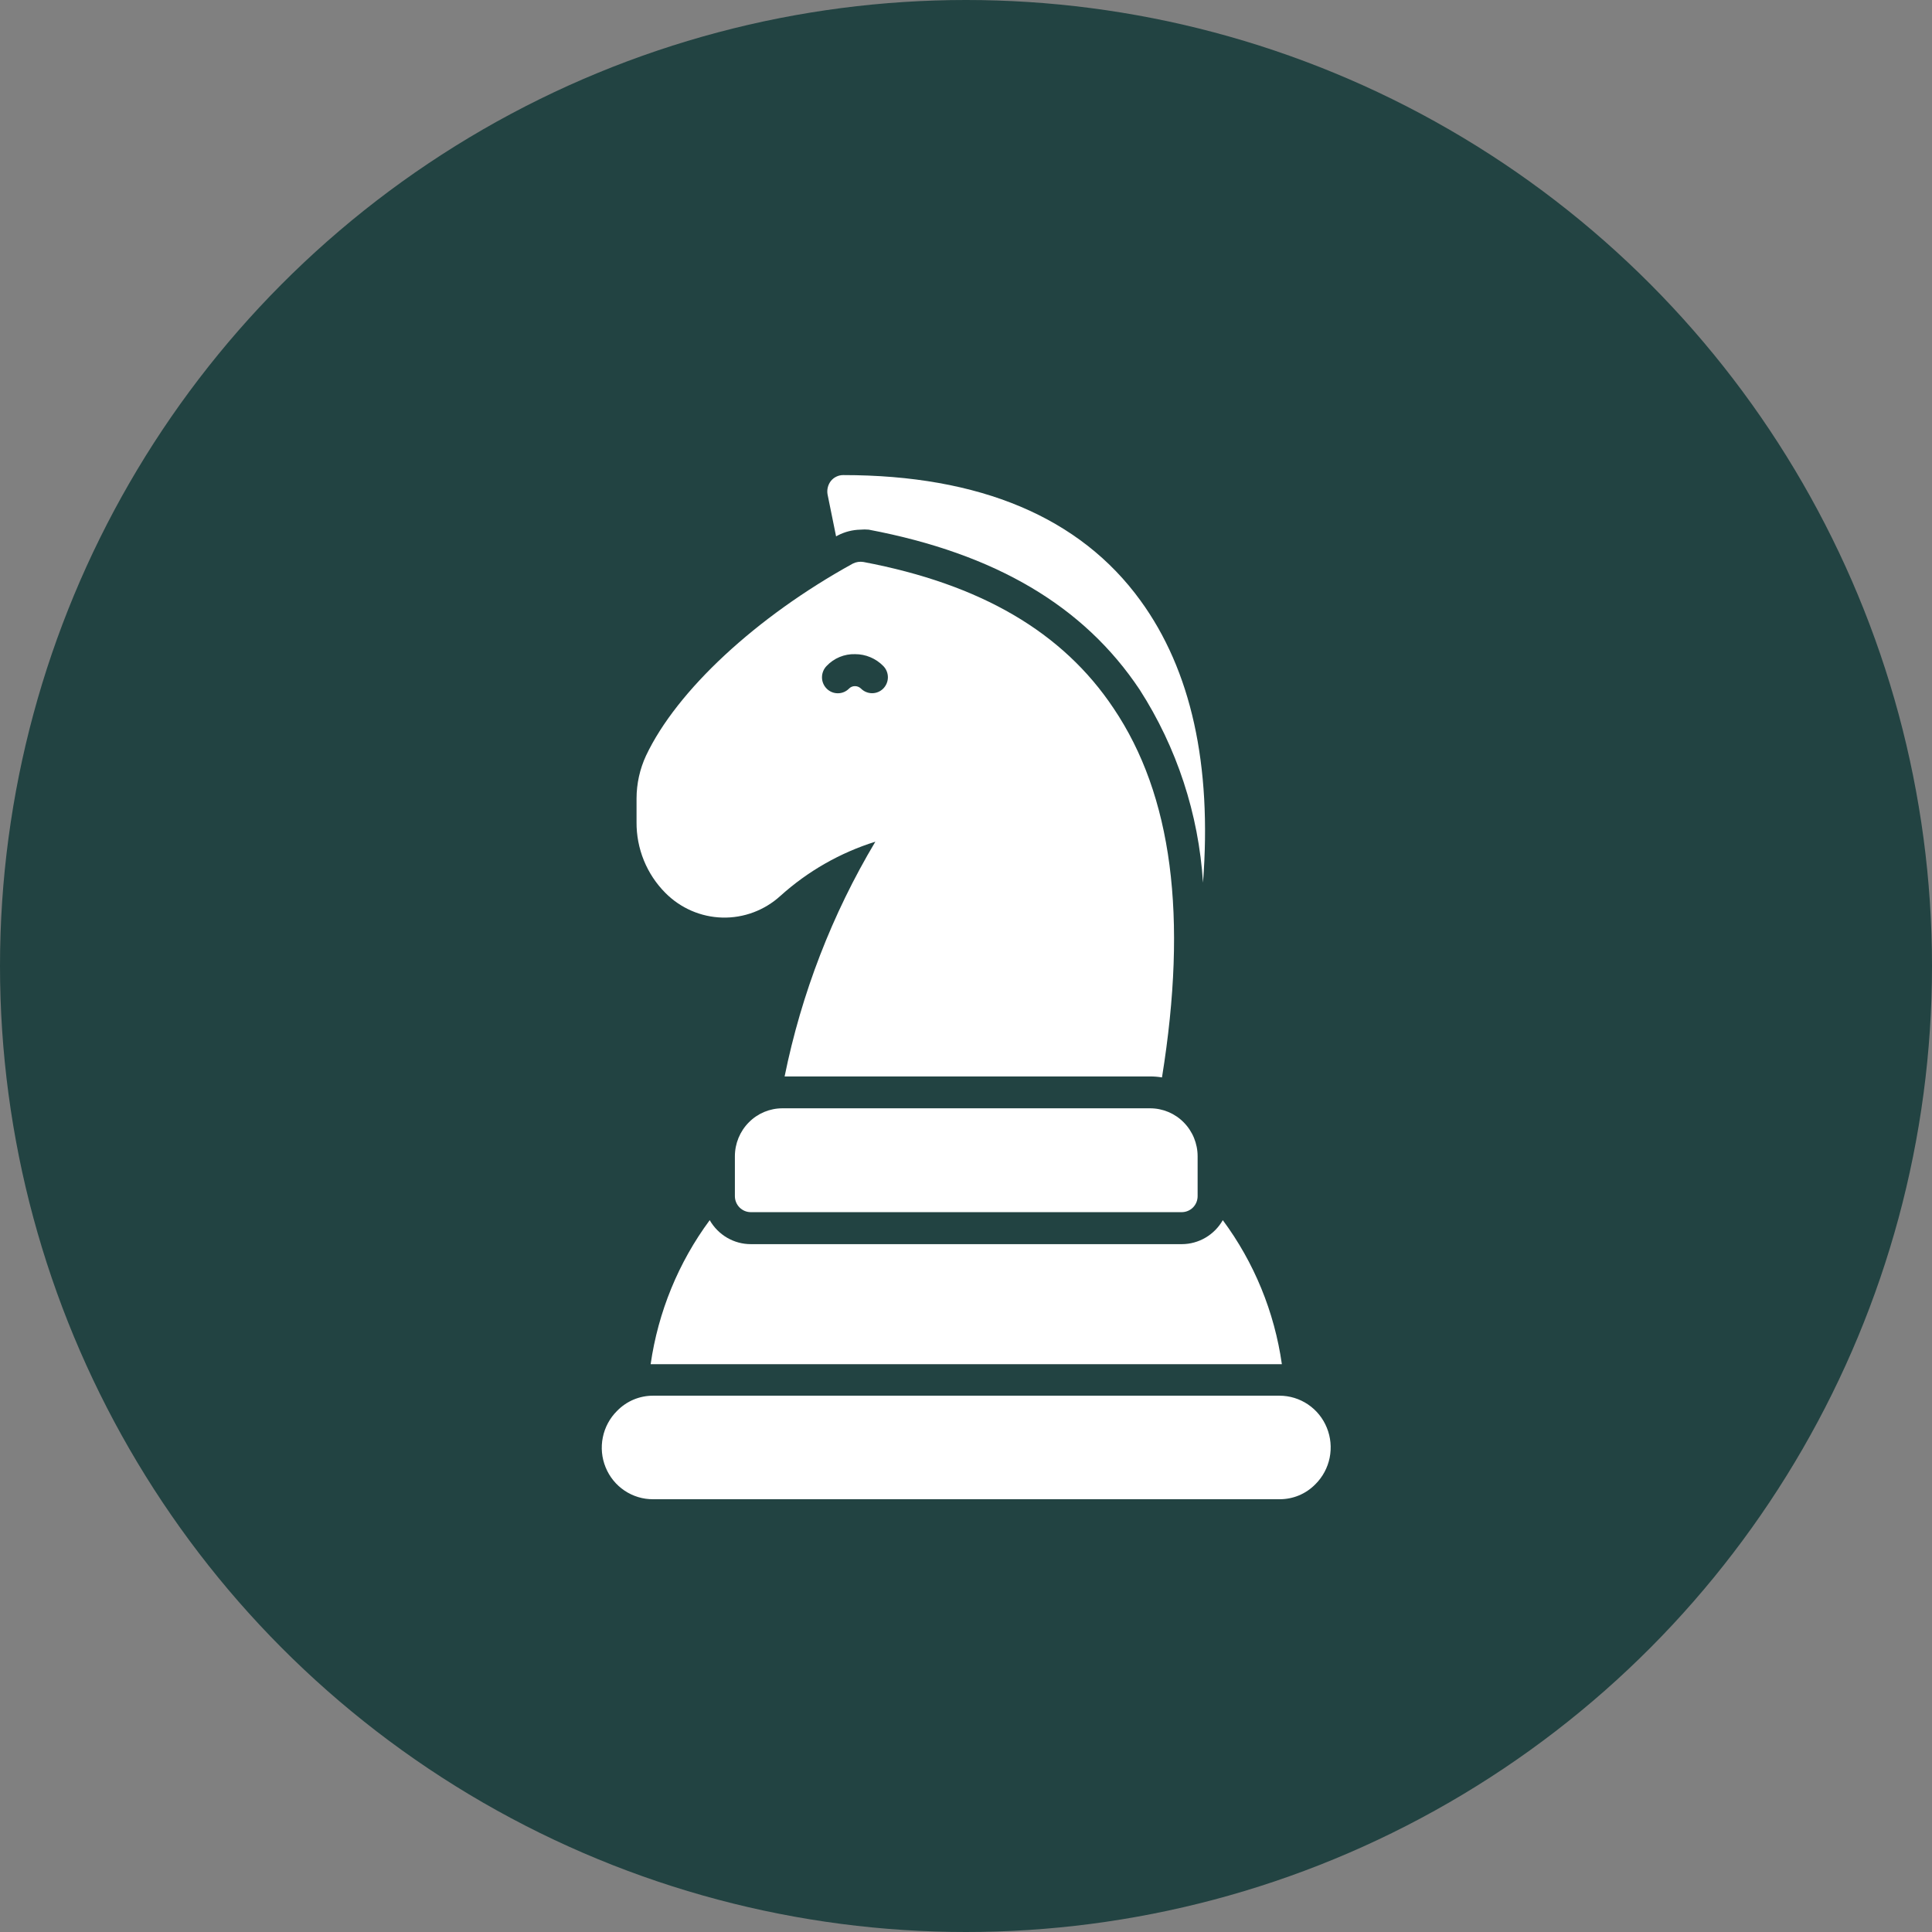 <svg xmlns="http://www.w3.org/2000/svg" fill="none" viewBox="0 0 61 61" height="61" width="61">
<rect x="0" y="0" width="61" height="61" fill="#808080" stroke="none"/>
<circle fill="#224342" r="30.5" cy="30.5" cx="30.5"></circle>
<path fill="white" d="M26.453 16.905C26.675 16.79 26.919 16.728 27.168 16.723C27.255 16.715 27.342 16.715 27.428 16.723C31.428 17.481 34.223 19.133 35.983 21.775C37.156 23.6 37.845 25.698 37.983 27.869C38.268 24.145 37.608 21.159 36.008 18.961C34.103 16.334 30.938 15 26.623 15C26.549 15 26.475 15.016 26.407 15.049C26.34 15.081 26.28 15.128 26.233 15.187C26.188 15.246 26.155 15.313 26.137 15.386C26.119 15.458 26.116 15.533 26.128 15.606L26.398 16.935L26.453 16.905Z"></path>
<path fill="white" d="M24.638 28.288C25.505 27.506 26.528 26.922 27.638 26.575C26.273 28.863 25.304 31.37 24.773 33.987H36.313C36.439 33.987 36.564 33.997 36.688 34.018C37.508 28.93 37.008 25.105 35.158 22.361C33.553 19.956 30.968 18.446 27.263 17.744C27.149 17.725 27.032 17.742 26.928 17.794C23.873 19.477 21.368 21.806 20.398 23.857C20.201 24.281 20.099 24.743 20.098 25.211V25.954C20.094 26.369 20.173 26.782 20.329 27.166C20.485 27.55 20.716 27.899 21.008 28.192C21.486 28.674 22.129 28.953 22.804 28.971C23.48 28.989 24.136 28.744 24.638 28.288ZM26.098 21.028C26.214 20.905 26.354 20.808 26.509 20.744C26.664 20.68 26.831 20.649 26.998 20.654C27.164 20.654 27.328 20.686 27.48 20.751C27.633 20.815 27.772 20.909 27.888 21.028C27.981 21.122 28.034 21.25 28.034 21.384C28.034 21.517 27.981 21.645 27.888 21.74C27.795 21.834 27.668 21.887 27.536 21.887C27.404 21.887 27.277 21.834 27.183 21.74C27.132 21.691 27.064 21.663 26.993 21.664C26.959 21.663 26.925 21.67 26.893 21.683C26.861 21.696 26.832 21.715 26.808 21.74C26.715 21.835 26.588 21.889 26.455 21.889C26.322 21.89 26.195 21.837 26.101 21.743C26.007 21.648 25.953 21.52 25.953 21.386C25.953 21.252 26.005 21.123 26.098 21.028Z"></path>
<path fill="white" d="M23.708 39.282C23.445 39.283 23.186 39.213 22.958 39.08C22.73 38.947 22.54 38.755 22.408 38.525C21.421 39.859 20.78 41.423 20.543 43.072H40.473C40.239 41.422 39.597 39.858 38.608 38.525C38.477 38.754 38.288 38.945 38.061 39.078C37.834 39.211 37.576 39.282 37.313 39.282H23.708Z"></path>
<path fill="white" d="M37.313 38.272C37.446 38.272 37.573 38.218 37.667 38.124C37.761 38.029 37.813 37.901 37.813 37.767V36.508C37.813 36.106 37.655 35.721 37.374 35.437C37.093 35.152 36.711 34.993 36.313 34.993H24.703C24.305 34.993 23.924 35.152 23.643 35.437C23.361 35.721 23.203 36.106 23.203 36.508V37.767C23.203 37.901 23.256 38.029 23.35 38.124C23.444 38.218 23.571 38.272 23.703 38.272H37.313Z"></path>
<path fill="white" d="M40.398 44.067H20.623C20.411 44.066 20.201 44.108 20.005 44.19C19.809 44.273 19.632 44.394 19.483 44.547C19.254 44.774 19.097 45.065 19.033 45.383C18.968 45.7 18.999 46.031 19.122 46.33C19.244 46.63 19.453 46.886 19.72 47.065C19.988 47.244 20.302 47.339 20.623 47.336H40.398C40.609 47.337 40.818 47.296 41.013 47.215C41.208 47.133 41.385 47.013 41.533 46.861C41.761 46.634 41.918 46.343 41.982 46.026C42.046 45.708 42.015 45.379 41.893 45.079C41.772 44.78 41.565 44.523 41.298 44.343C41.032 44.163 40.719 44.067 40.398 44.067Z"></path>
</svg>
